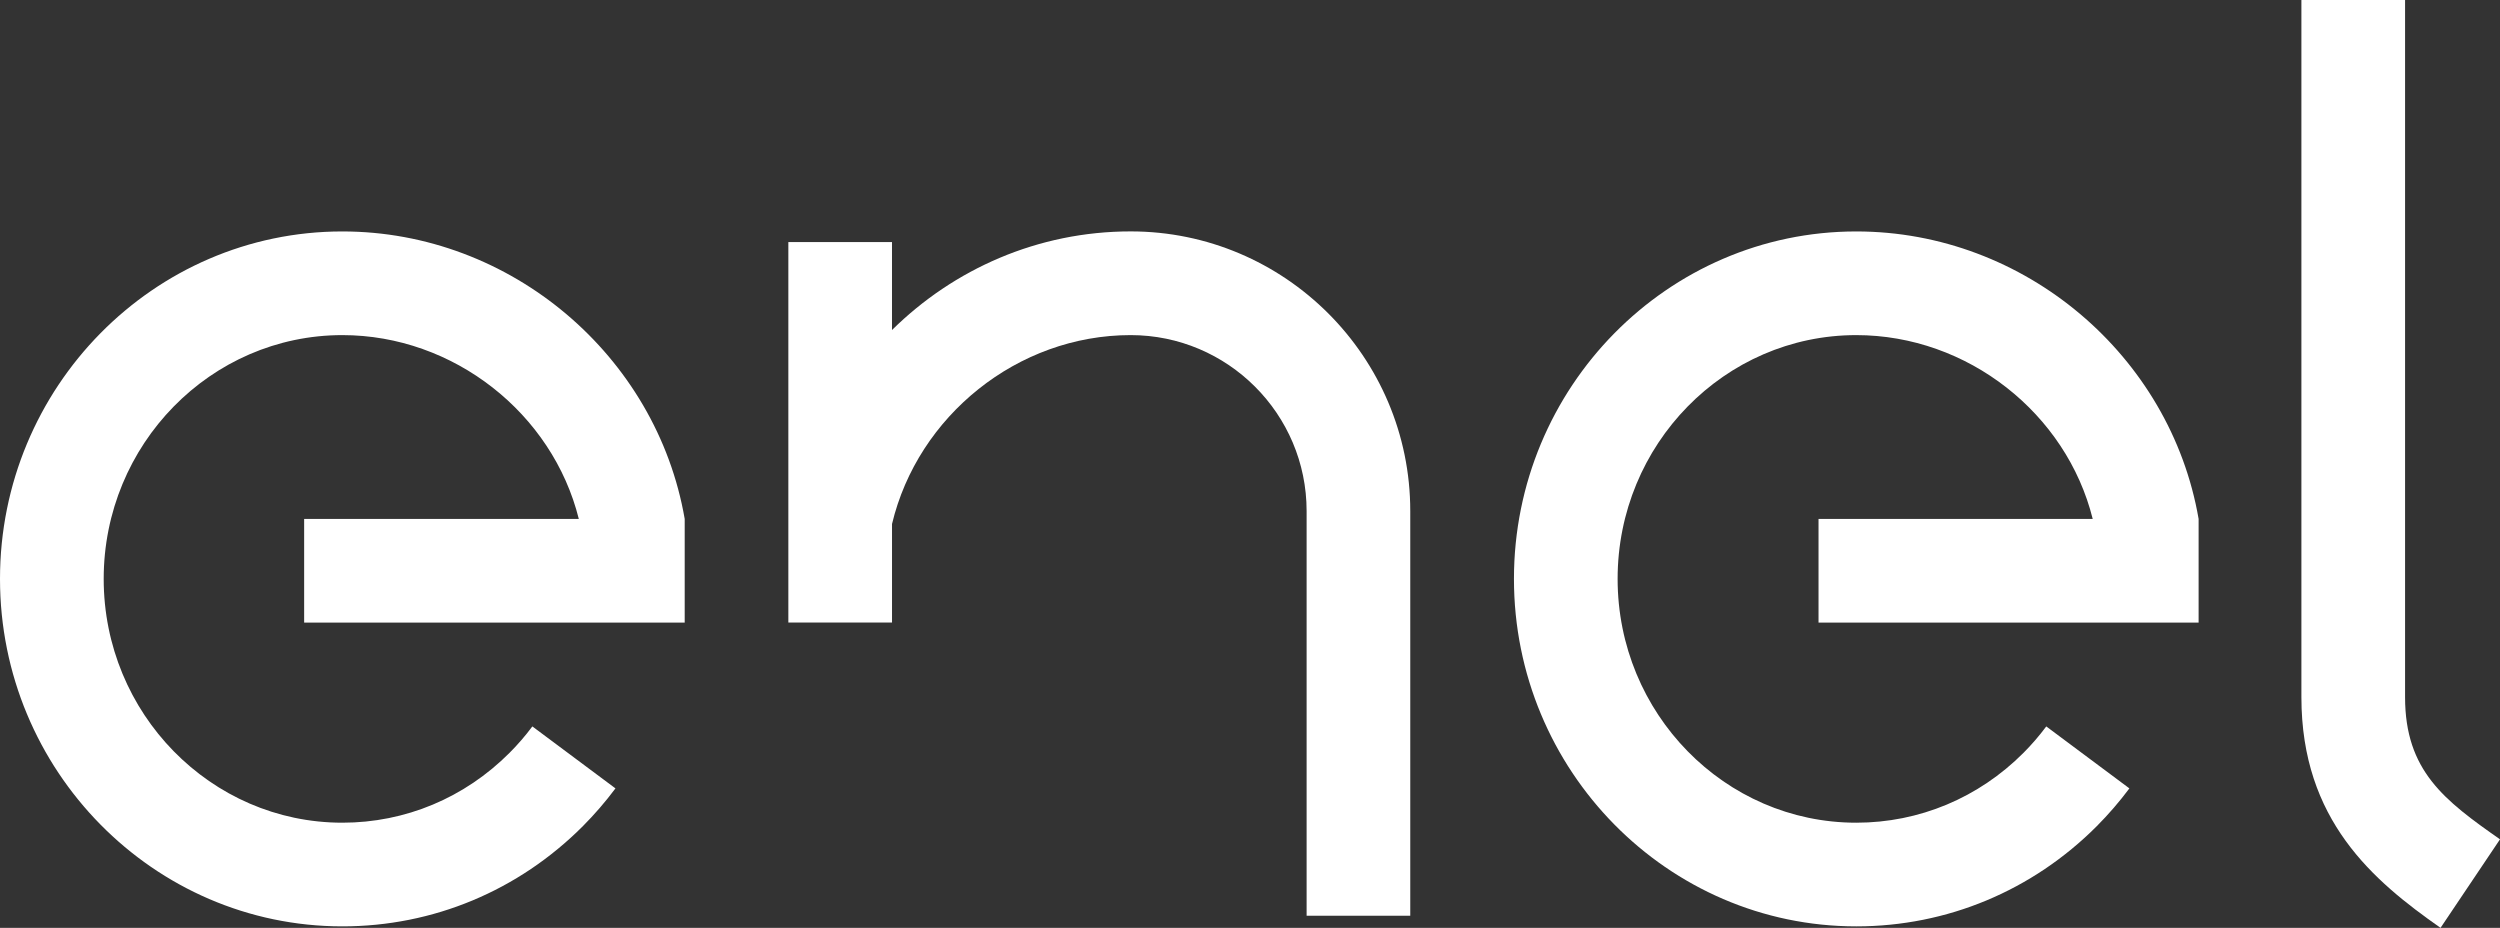 <?xml version="1.0" encoding="utf-8"?>
<!-- Generator: Adobe Illustrator 22.0.1, SVG Export Plug-In . SVG Version: 6.00 Build 0)  -->
<svg version="1.1" id="Capa_1" xmlns="http://www.w3.org/2000/svg" xmlns:xlink="http://www.w3.org/1999/xlink" x="0px" y="0px"
	 viewBox="0 0 122.408 45.43" style="enable-background:new 0 0 122.408 45.43;" xml:space="preserve">
<rect x="0" y="0" width="122.408" height="45.43" fill="#333333" stroke="none"/>
<style type="text/css">
	.st0{fill:#FFFFFF;}
</style>
<g>
	<path class="st0" d="M14.892,30.483h18.633v-5.075c-1.376-7.987-8.506-14.076-16.762-14.076C7.52,11.332,0,18.964,0,28.344
		c0,9.381,7.52,17.014,16.763,17.014c4.441,0,8.625-1.745,11.782-4.913c0.57-0.573,1.105-1.193,1.59-1.843l-4.069-3.034
		c-0.34,0.457-0.716,0.892-1.116,1.292c-2.197,2.205-5.105,3.422-8.187,3.422c-6.444,0-11.686-5.355-11.686-11.938
		s5.242-11.936,11.686-11.936c5.451,0,10.292,3.833,11.577,9H14.892V30.483z"/>
	<path class="st0" d="M55.361,11.33c-4.54,0-8.663,1.844-11.686,4.829v-4.306H38.6v18.63h5.076v-4.827
		c1.264-5.291,6.146-9.248,11.686-9.248c4.749,0,8.614,3.863,8.614,8.613v1.182v18.633h5.075V26.203v-1.182
		C69.051,17.473,62.909,11.33,55.361,11.33"/>
	<polygon class="st0" points="107.651,28.344 107.651,28.344 107.651,28.34 	"/>
	<path class="st0" d="M89.041,30.483h18.61v-5.075c-1.375-7.987-8.506-14.076-16.762-14.076c-9.241,0-16.761,7.632-16.761,17.012
		c0,9.381,7.52,17.014,16.761,17.014c4.44,0,8.626-1.745,11.783-4.913c0.57-0.573,1.104-1.193,1.59-1.843l-4.07-3.034
		c-0.34,0.457-0.715,0.892-1.114,1.292c-2.198,2.205-5.108,3.422-8.189,3.422c-6.443,0-11.685-5.355-11.685-11.938
		s5.241-11.936,11.685-11.936c5.452,0,10.293,3.833,11.577,9H89.041V30.483z"/>
	<path class="st0" d="M112.684,34.134c0,6.021,3.516,8.989,6.813,11.296l2.911-4.334c-2.722-1.904-4.648-3.356-4.648-6.962V0h-5.076
		V34.134z"/>
</g>
</svg>
